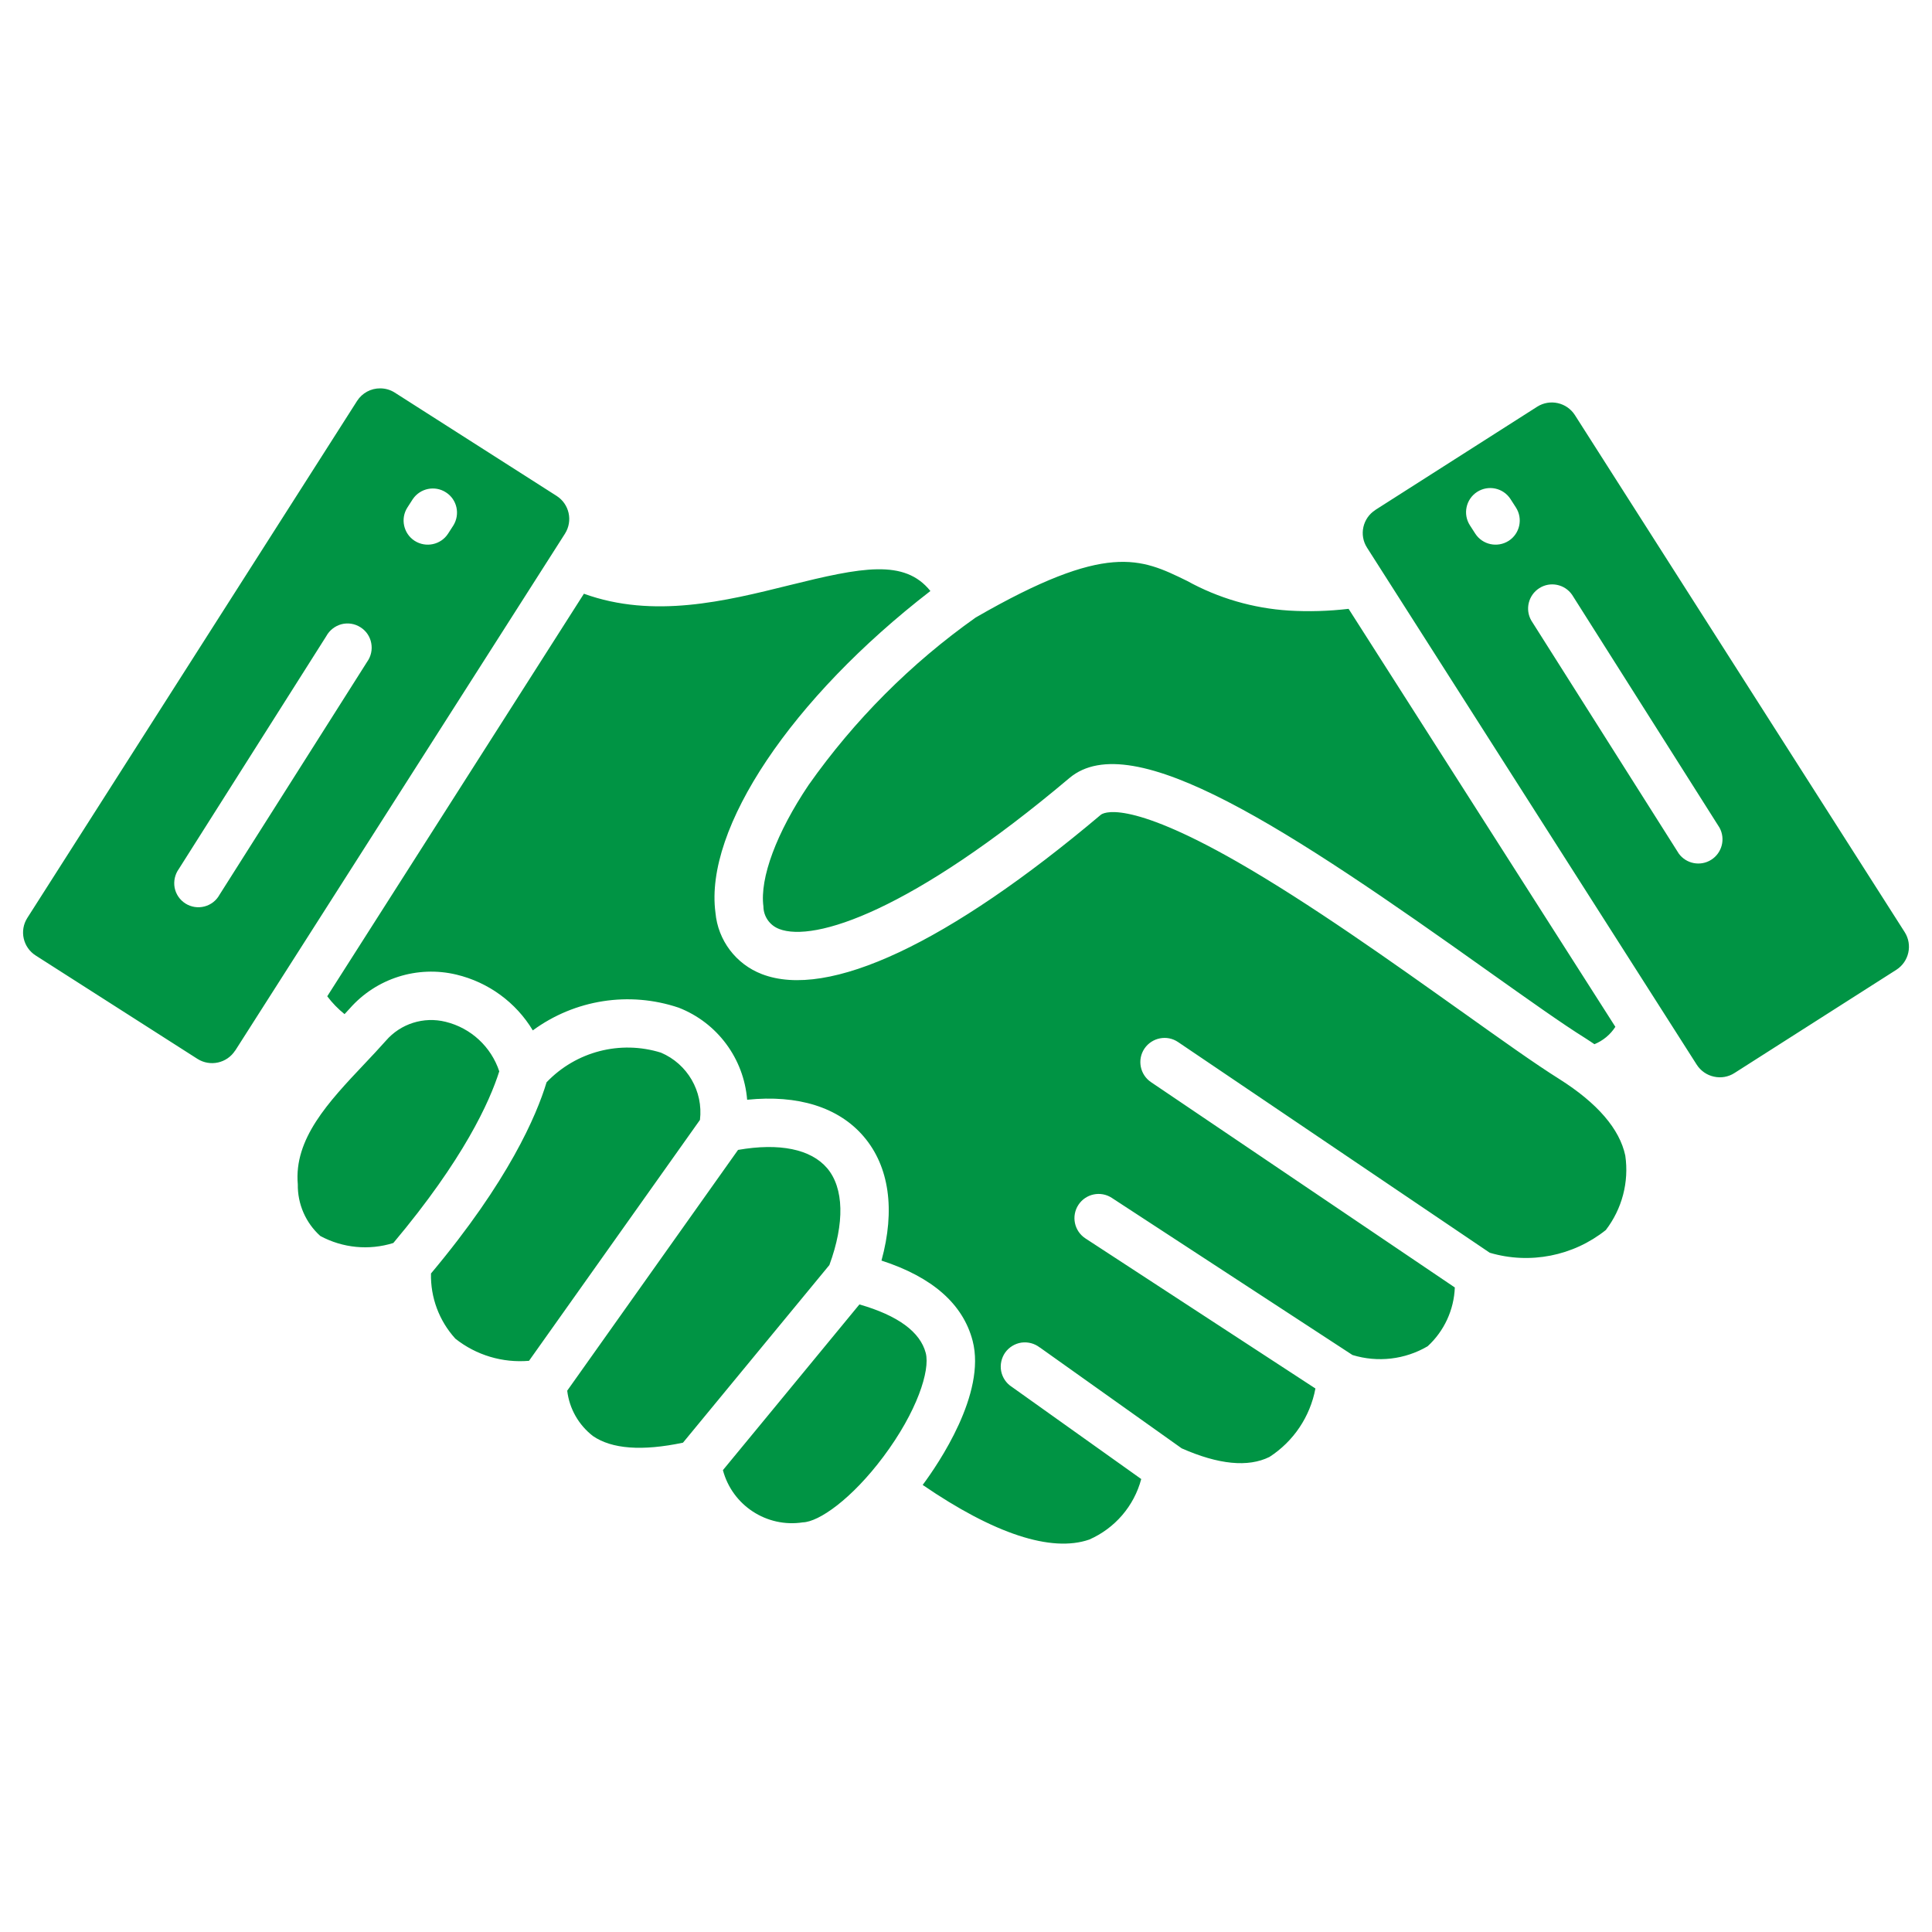 <svg xmlns:xlink="http://www.w3.org/1999/xlink" xmlns="http://www.w3.org/2000/svg" width="100" height="100" viewBox="0 0 100 100" id="1449530408" class="svg u_1449530408" data-icon-custom="true"><title id="1544113649" fill="#009444">Partner</title><path d="m70.758 28.348 17.066 26.762c0.203 0.316 0.523 0.539 0.891 0.617 0.363 0.082 0.746 0.016 1.062-0.188l8.379-5.344c0.656-0.422 0.848-1.293 0.43-1.949l-17.07-26.762c-0.422-0.656-1.293-0.848-1.949-0.434l-8.379 5.344v0.004c-0.656 0.418-0.852 1.293-0.43 1.949zm7.332-0.355c-0.582 0.371-1.355 0.207-1.73-0.371l-0.277-0.43c-0.375-0.582-0.207-1.355 0.371-1.73 0.582-0.375 1.355-0.211 1.73 0.371l0.277 0.43c0.375 0.578 0.211 1.355-0.371 1.73zm8.801 16.184-7.629-12.055c-0.336-0.578-0.152-1.32 0.414-1.68 0.562-0.359 1.312-0.207 1.695 0.344l7.629 12.051c0.32 0.582 0.133 1.309-0.426 1.664-0.559 0.355-1.297 0.211-1.684-0.324zm-3.277 8.973h-0.004c-0.258 0.402-0.637 0.715-1.082 0.898-0.156-0.109-0.32-0.211-0.484-0.32-1.18-0.734-2.945-1.992-5-3.449-10.309-7.344-18.445-12.742-21.691-10.008-8.172 6.891-13.203 8.516-15.027 7.812h0.004c-0.488-0.184-0.812-0.648-0.816-1.168-0.195-1.469 0.68-3.816 2.34-6.285 2.371-3.363 5.293-6.293 8.648-8.668 6.801-3.922 8.535-3.07 10.934-1.898 1.625 0.898 3.426 1.422 5.277 1.539 1.031 0.062 2.062 0.031 3.09-0.09l13.809 21.637zm-8.016-0.836c2.082 1.484 3.879 2.766 5.109 3.535 1.977 1.25 3.125 2.586 3.418 3.965v0.004c0.199 1.363-0.168 2.754-1.008 3.848-1.688 1.348-3.934 1.789-6.008 1.176l-16.133-10.906c-0.57-0.387-1.348-0.234-1.738 0.336-0.387 0.574-0.234 1.352 0.336 1.738l15.727 10.629c-0.043 1.16-0.551 2.258-1.406 3.043-1.176 0.691-2.59 0.852-3.891 0.453l-12.457-8.133c-0.578-0.379-1.352-0.215-1.73 0.363-0.379 0.582-0.215 1.355 0.363 1.734l11.906 7.769c-0.273 1.457-1.133 2.738-2.379 3.543-1.105 0.547-2.633 0.398-4.543-0.445l-7.344-5.223v0.004c-0.27-0.211-0.613-0.301-0.953-0.254-0.336 0.051-0.641 0.238-0.84 0.516-0.195 0.281-0.27 0.629-0.207 0.961 0.066 0.336 0.266 0.633 0.555 0.816l6.695 4.769c-0.371 1.398-1.363 2.551-2.691 3.133-1.965 0.68-4.934-0.301-8.621-2.828 0.82-1.105 3.293-4.731 2.586-7.457-0.496-1.906-2.082-3.301-4.719-4.156 0.719-2.621 0.406-4.867-0.918-6.418-1.297-1.52-3.406-2.176-6.035-1.906-0.172-2.137-1.547-3.988-3.543-4.766-2.559-0.863-5.375-0.422-7.551 1.176-0.875-1.453-2.301-2.492-3.953-2.887-2.023-0.484-4.148 0.191-5.523 1.754-0.086 0.098-0.18 0.195-0.27 0.293h0.004c-0.336-0.27-0.641-0.582-0.898-0.926l13.285-20.836c3.606 1.305 7.32 0.383 10.625-0.438 3.75-0.93 5.965-1.375 7.309 0.297-7.168 5.535-11.711 12.281-11.125 16.652 0.129 1.43 1.059 2.66 2.398 3.176 3.438 1.332 9.668-1.598 17.539-8.238 0.109-0.098 1.305-0.867 7.047 2.414 3.762 2.152 8.094 5.242 11.578 7.719zm-63.422 2.062 17.07-26.758c0.414-0.66 0.223-1.527-0.434-1.949l-8.379-5.348c-0.227-0.145-0.488-0.219-0.754-0.219-0.484-0.004-0.934 0.242-1.195 0.648l-17.07 26.762c-0.418 0.656-0.223 1.527 0.434 1.945l8.375 5.352c0.656 0.414 1.527 0.223 1.949-0.434zm9.285-26.383c-0.578-0.375-0.746-1.152-0.371-1.73l0.277-0.43c0.383-0.562 1.145-0.719 1.715-0.348 0.574 0.367 0.742 1.125 0.387 1.707l-0.277 0.43c-0.375 0.578-1.148 0.742-1.73 0.371zm-2.461 6.266c0.203-0.281 0.281-0.633 0.215-0.973-0.062-0.34-0.266-0.637-0.559-0.82-0.293-0.188-0.648-0.242-0.984-0.156-0.332 0.09-0.617 0.312-0.781 0.613l-7.633 12.051c-0.203 0.281-0.281 0.633-0.219 0.973 0.066 0.34 0.27 0.637 0.562 0.82 0.293 0.184 0.648 0.238 0.98 0.152 0.336-0.086 0.621-0.309 0.785-0.613zm0.973 19.609c-0.355 0.398-0.73 0.801-1.098 1.188-1.891 2-3.668 3.894-3.461 6.246v-0.004c-0.016 1.02 0.406 1.992 1.164 2.676 1.16 0.625 2.523 0.758 3.781 0.363 3.641-4.332 4.988-7.32 5.481-8.879h0.004c-0.422-1.277-1.469-2.25-2.781-2.57-1.133-0.281-2.328 0.098-3.09 0.98zm8.316 2.156c-0.516 1.707-1.961 5.098-5.981 9.891v-0.004c-0.031 1.246 0.422 2.457 1.262 3.379 1.078 0.855 2.441 1.262 3.812 1.145l8.848-12.469c0.176-1.48-0.648-2.898-2.019-3.481-2.106-0.656-4.398-0.062-5.922 1.535zm9.914 3.492-8.844 12.465c0.109 0.93 0.59 1.773 1.332 2.348 0.977 0.672 2.543 0.789 4.66 0.344 0.391-0.477 1.234-1.496 2.43-2.949 1.27-1.539 2.984-3.621 5.148-6.246 0.797-2.168 0.758-3.988-0.121-5.019-0.844-0.984-2.469-1.312-4.602-0.941zm6.281 8-4.777 5.801-2.289 2.777c0.484 1.824 2.269 2.992 4.137 2.703 0.828-0.023 2.523-1.199 4.168-3.398 1.746-2.332 2.426-4.465 2.195-5.363-0.285-1.098-1.441-1.945-3.434-2.519z" fill-rule="evenodd" fill="#009444"></path></svg>